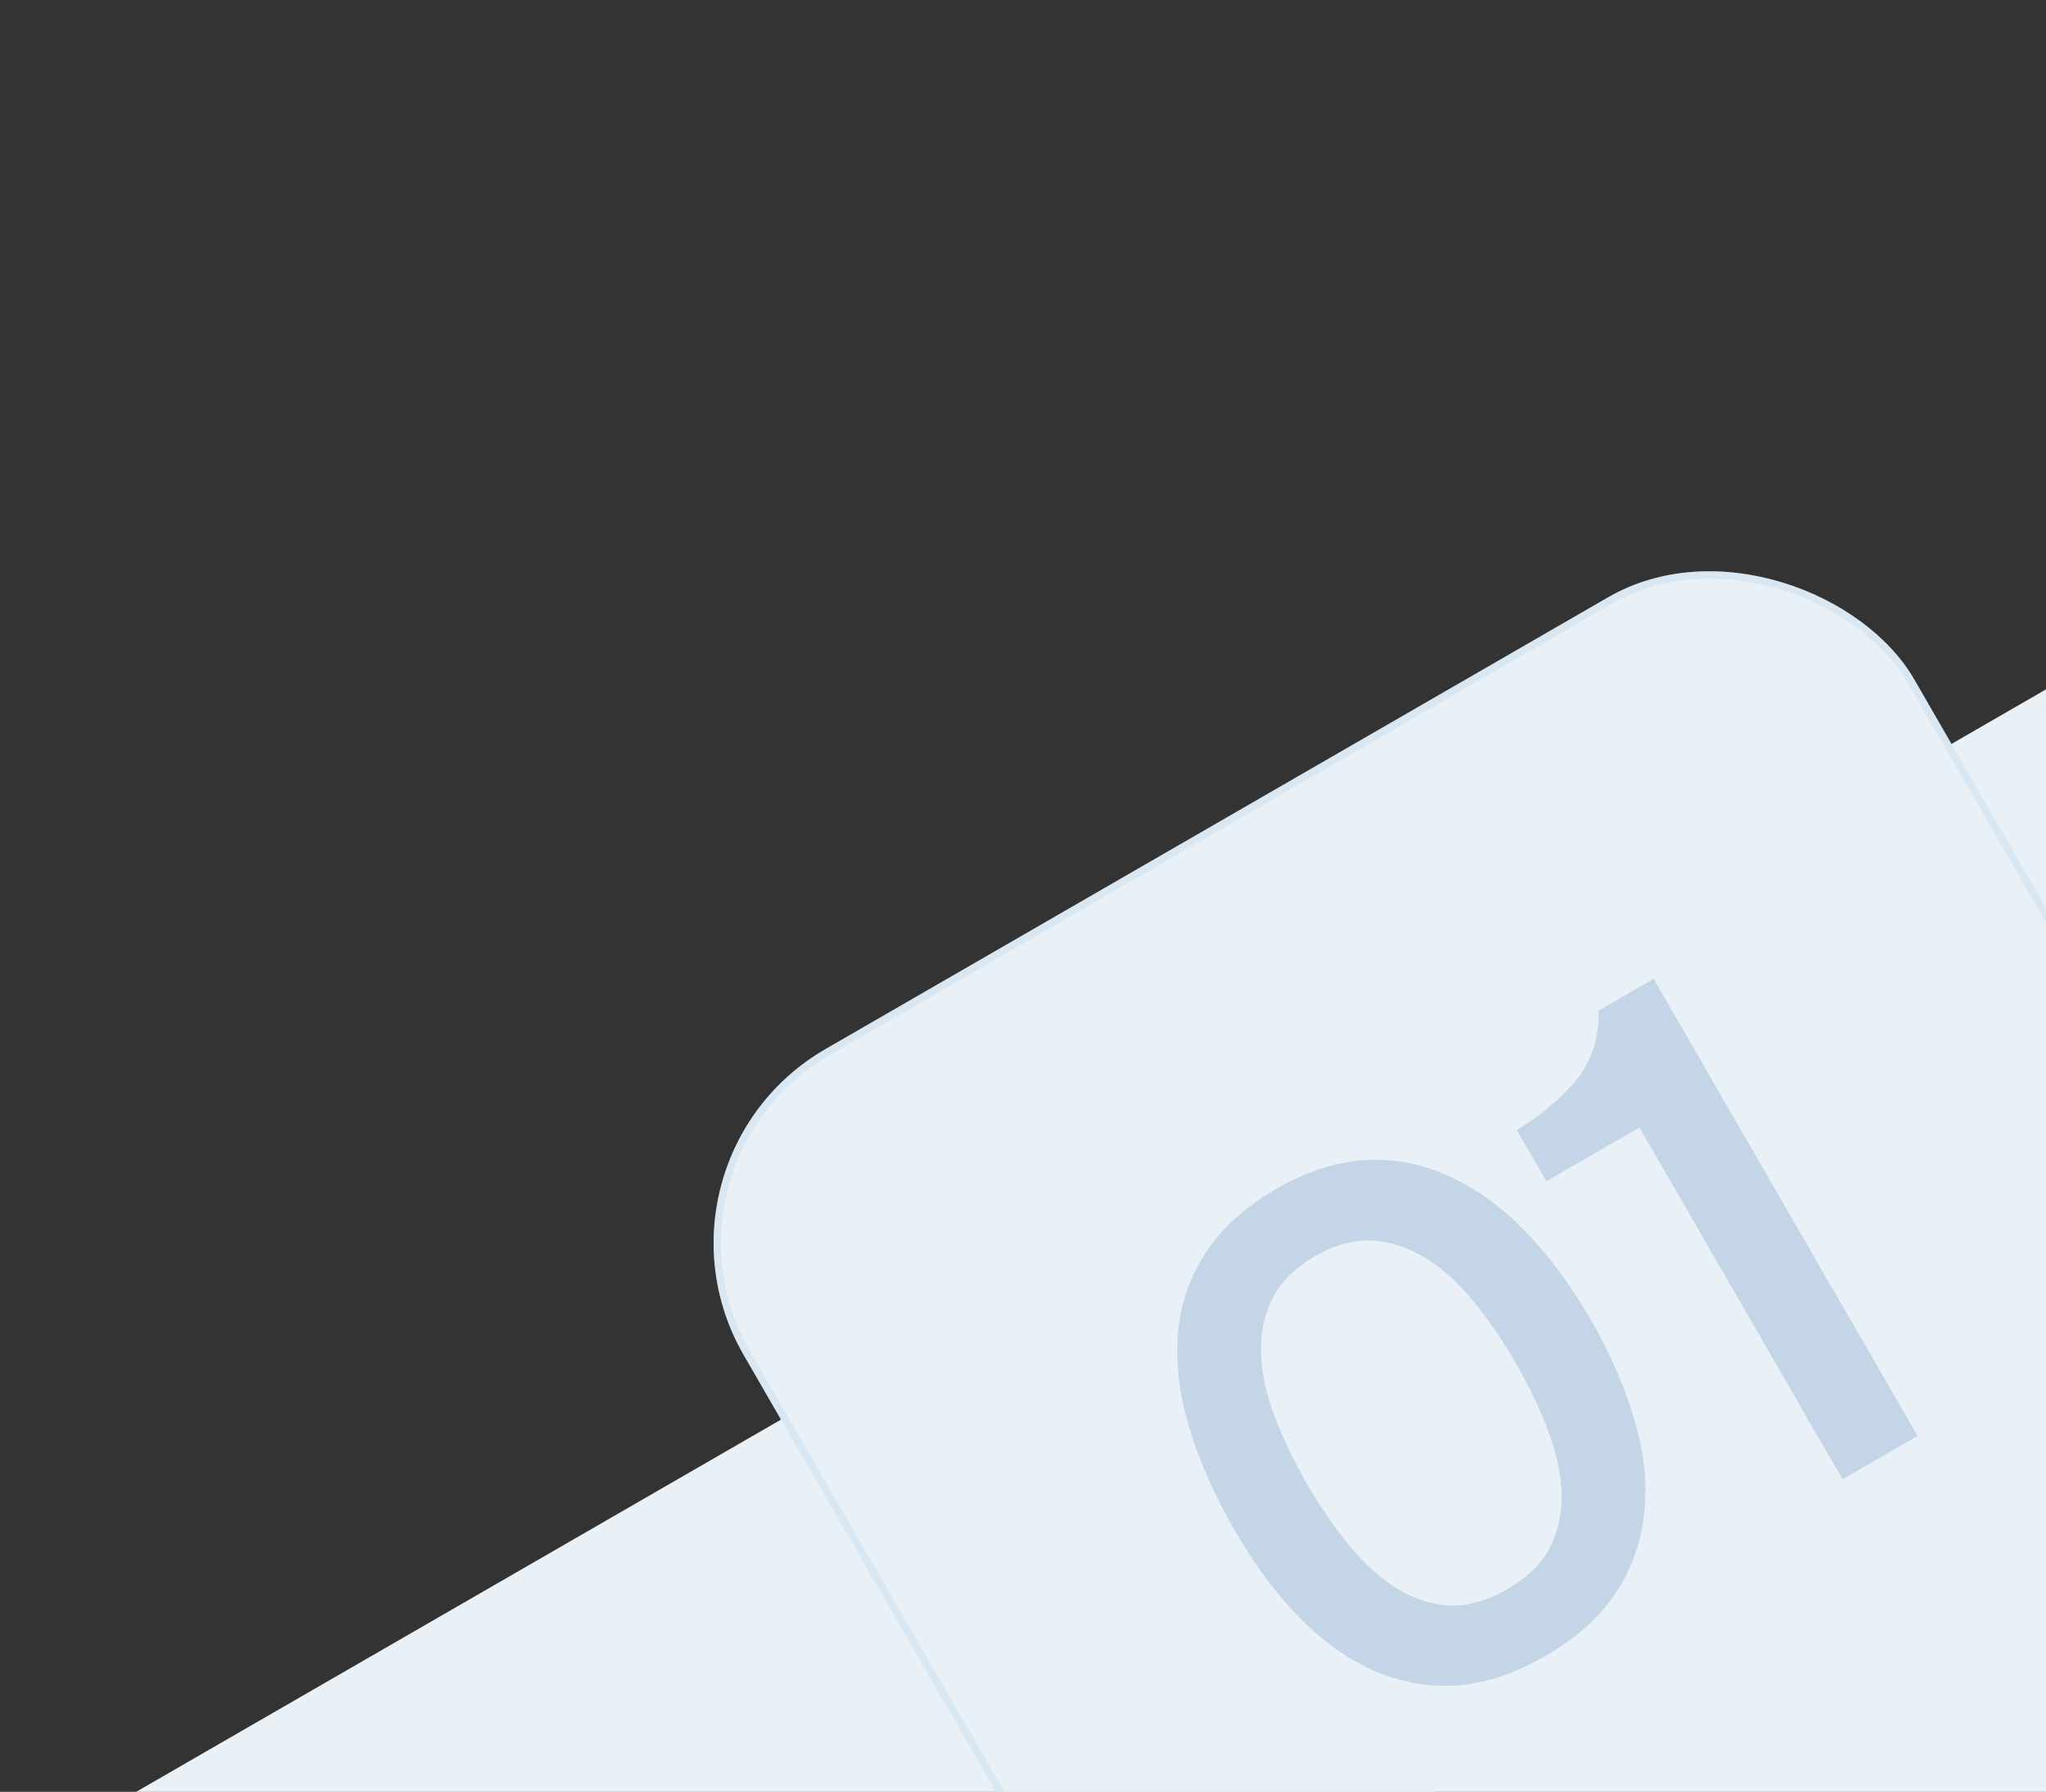 <?xml version="1.0" encoding="UTF-8"?> <svg xmlns="http://www.w3.org/2000/svg" width="274" height="240" viewBox="0 0 274 240" fill="none"><rect x="0" y="0" width="274" height="240" fill="#333333" stroke="none"/><g data-figma-bg-blur-radius="5"><rect x="-7.991" y="255.143" width="181" height="170" rx="30" transform="rotate(-30 -7.991 255.143)" fill="#EAF1F6"></rect></g><g data-figma-bg-blur-radius="5"><rect x="217.177" y="125.142" width="181" height="170" rx="30" transform="rotate(-30 217.177 125.142)" fill="#EAF1F6"></rect></g><g data-figma-bg-blur-radius="60"><rect x="84.591" y="155.502" width="181" height="170" rx="30" transform="rotate(-30 84.591 155.502)" fill="#EAF1F6"></rect><rect x="85.274" y="155.685" width="180" height="169" rx="29.5" transform="rotate(-30 85.274 155.685)" stroke="#B3D0EA" stroke-opacity="0.3"></rect></g><path d="M213.016 176.736C215.716 181.412 217.692 185.968 218.944 190.403C220.22 194.747 220.632 198.859 220.178 202.739C219.781 206.586 218.515 210.126 216.38 213.361C214.244 216.595 211.127 219.396 207.028 221.763C202.928 224.129 198.961 225.458 195.125 225.747C191.257 225.98 187.574 225.335 184.078 223.812C180.581 222.29 177.259 219.935 174.111 216.749C170.963 213.563 168.055 209.661 165.389 205.042C162.655 200.308 160.617 195.711 159.274 191.251C157.931 186.792 157.425 182.581 157.754 178.619C158.084 174.657 159.317 171.058 161.452 167.824C163.612 164.498 166.771 161.636 170.928 159.236C174.969 156.902 178.924 155.619 182.793 155.387C186.662 155.155 190.378 155.858 193.941 157.496C197.562 159.1 200.979 161.553 204.194 164.855C207.376 168.099 210.316 172.059 213.016 176.736ZM174.998 198.686C176.831 201.861 178.762 204.672 180.791 207.119C182.819 209.566 184.965 211.483 187.229 212.871C189.459 214.2 191.803 214.926 194.259 215.047C196.682 215.111 199.222 214.376 201.878 212.842C204.476 211.342 206.353 209.527 207.509 207.397C208.633 205.209 209.176 202.817 209.14 200.221C209.07 197.566 208.483 194.749 207.378 191.769C206.273 188.789 204.804 185.711 202.971 182.536C201.171 179.418 199.256 176.636 197.228 174.189C195.166 171.684 193.02 169.767 190.79 168.437C188.526 167.05 186.166 166.296 183.709 166.174C181.253 166.053 178.726 166.742 176.128 168.242C173.472 169.776 171.582 171.636 170.459 173.824C169.336 176.012 168.809 178.433 168.879 181.087C168.915 183.684 169.503 186.501 170.641 189.539C171.746 192.519 173.198 195.568 174.998 198.686ZM256.803 192.332L246.758 198.132L219.558 151.02L207.087 158.22L203.137 151.378C206.477 149.296 209.162 147.014 211.193 144.533C213.192 141.994 214.158 138.934 214.092 135.354L221.453 131.104L256.803 192.332Z" fill="#C3D5E6"></path><defs><clipPath id="bgblur_0_973_348_clip_path" transform="translate(0 0)"><rect x="-7.991" y="255.143" width="181" height="170" rx="30" transform="rotate(-30 -7.991 255.143)"></rect></clipPath><clipPath id="bgblur_1_973_348_clip_path" transform="translate(0 0)"><rect x="217.177" y="125.142" width="181" height="170" rx="30" transform="rotate(-30 217.177 125.142)"></rect></clipPath><clipPath id="bgblur_2_973_348_clip_path" transform="translate(0 0)"><rect x="84.591" y="155.502" width="181" height="170" rx="30" transform="rotate(-30 84.591 155.502)"></rect></clipPath></defs></svg> 